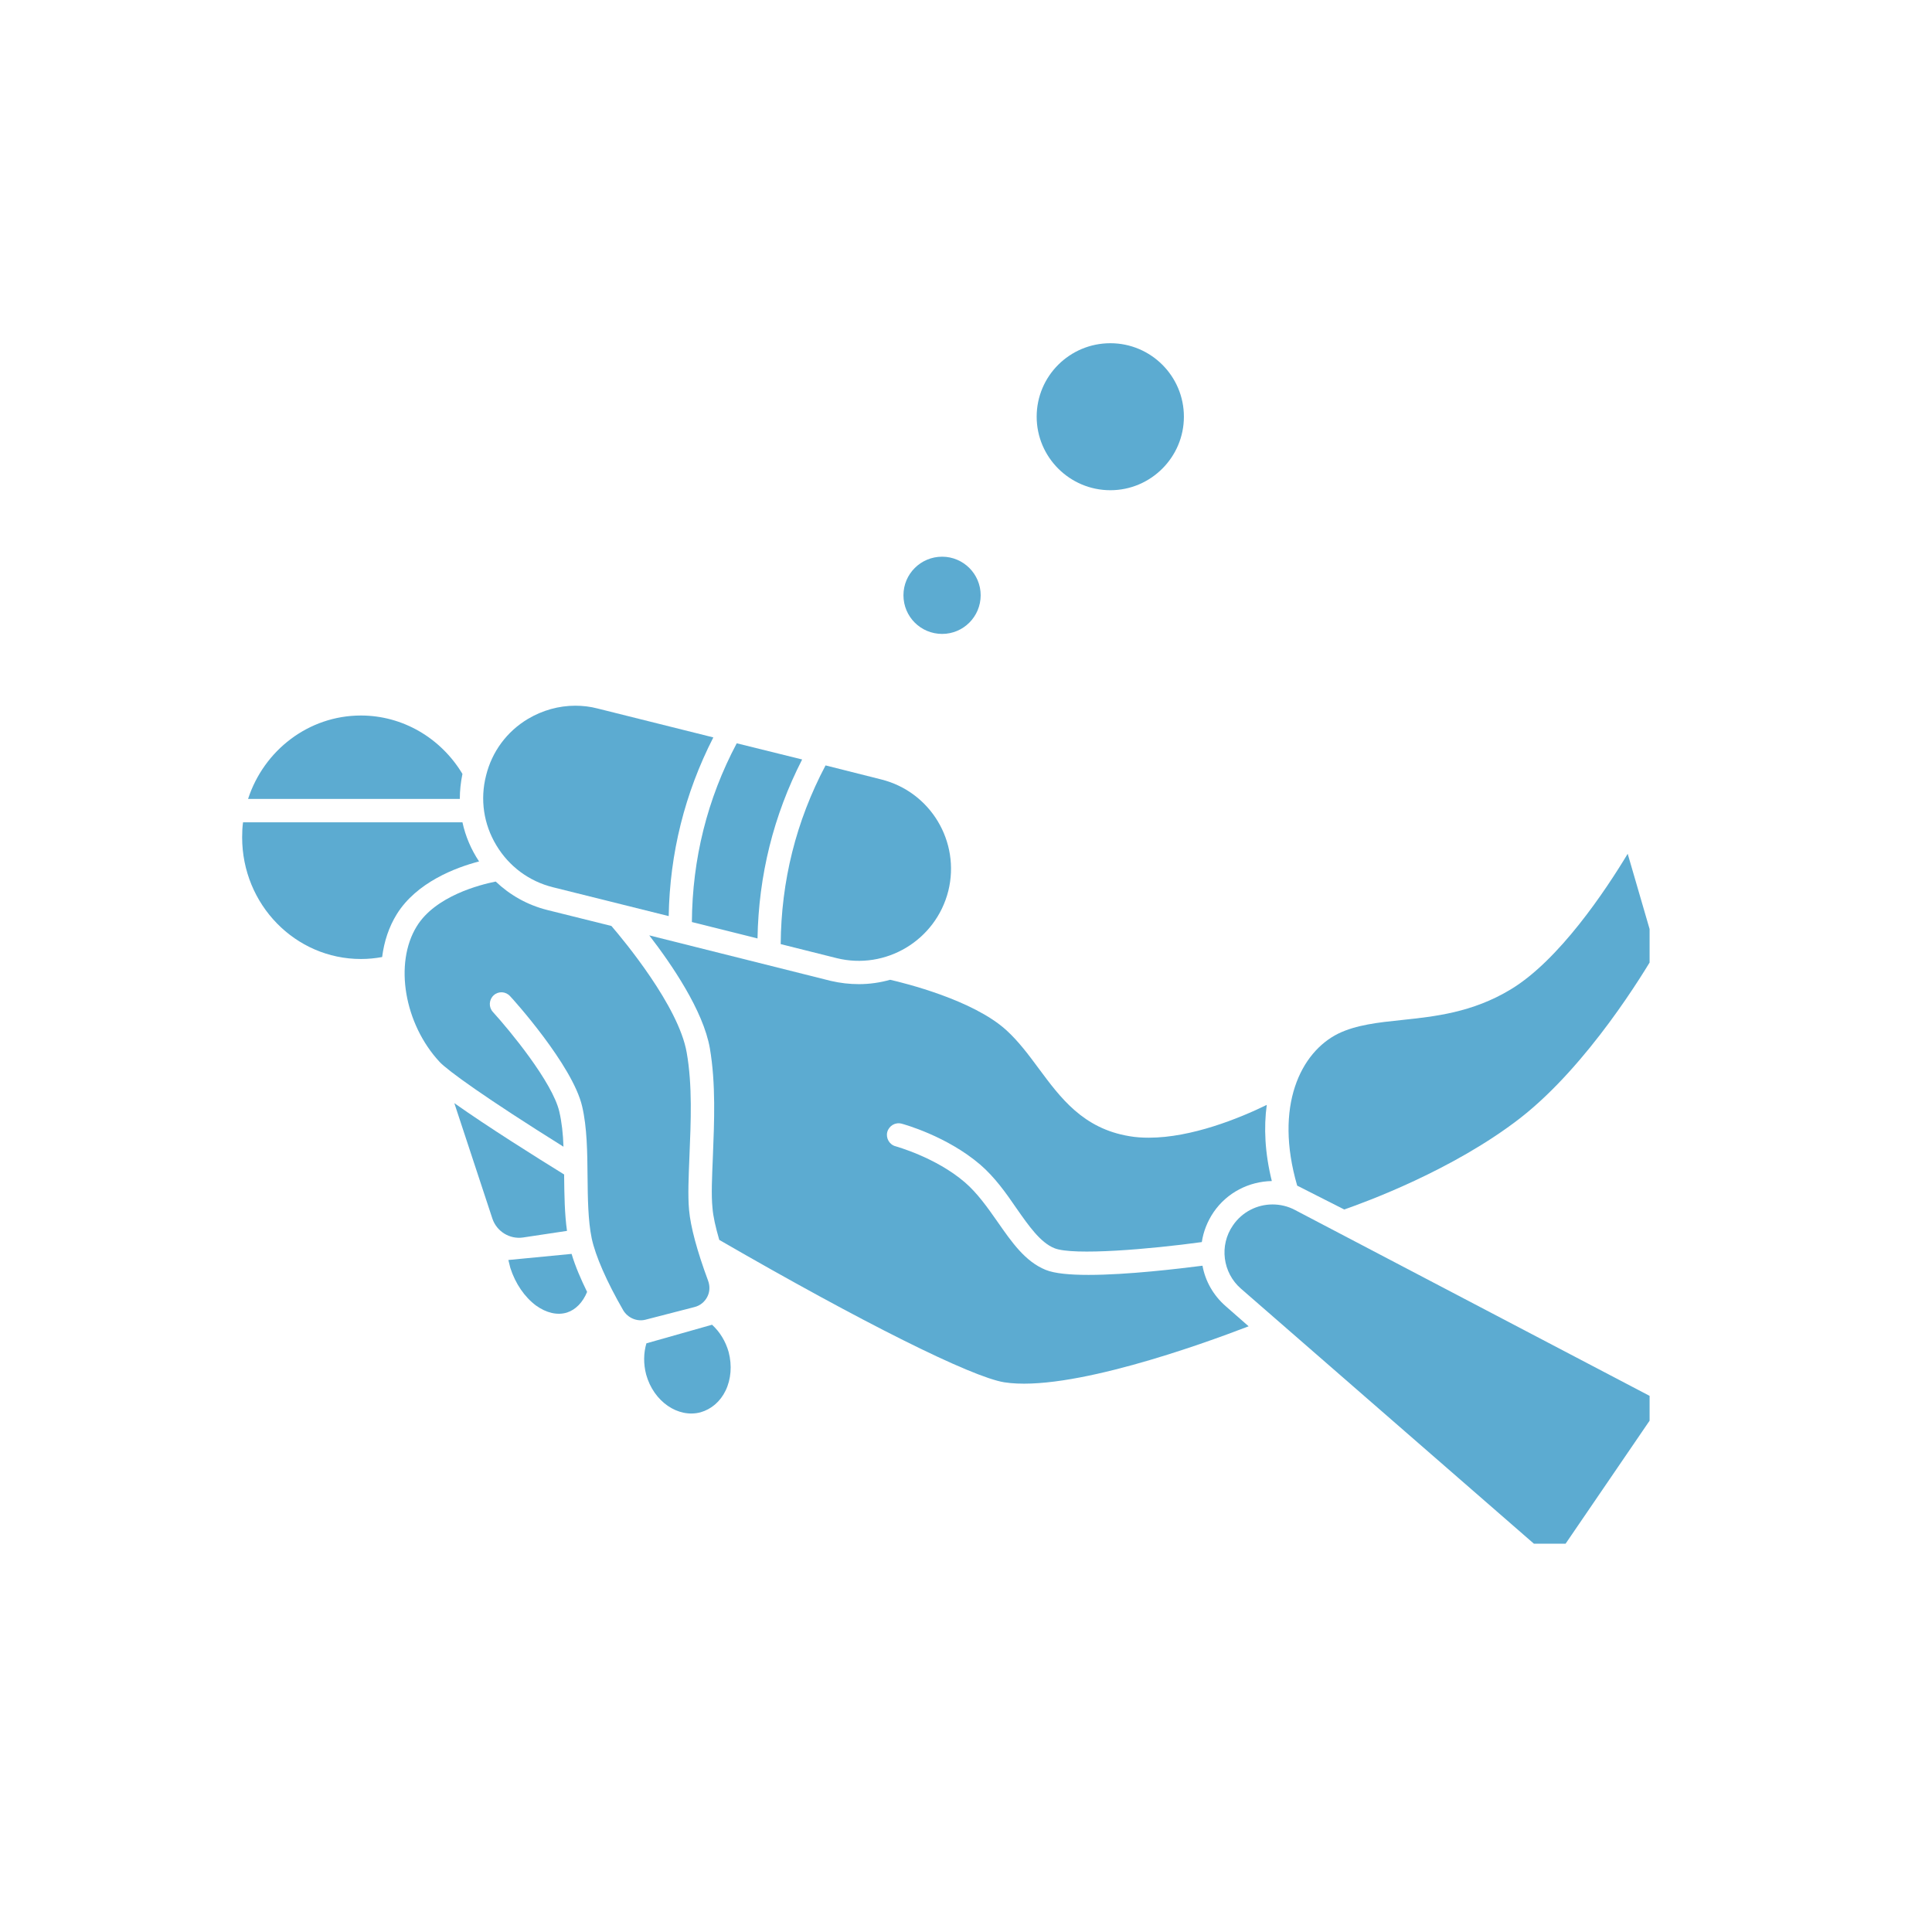 <?xml version="1.0" encoding="UTF-8"?>
<svg xmlns="http://www.w3.org/2000/svg" xmlns:xlink="http://www.w3.org/1999/xlink" width="46" zoomAndPan="magnify" viewBox="0 0 34.5 34.5" height="46" preserveAspectRatio="xMidYMid meet" version="1.0">
  <defs>
    <clipPath id="06a22ca125">
      <path d="M 4.32 14 L 9 14 L 9 18 L 4.32 18 Z M 4.32 14 " clip-rule="nonzero"></path>
    </clipPath>
    <clipPath id="a97bae6d0b">
      <path d="M 4.32 12 L 9 12 L 9 15 L 4.32 15 Z M 4.32 12 " clip-rule="nonzero"></path>
    </clipPath>
    <clipPath id="0f644d2898">
      <path d="M 23 15 L 29.457 15 L 29.457 22 L 23 22 Z M 23 15 " clip-rule="nonzero"></path>
    </clipPath>
    <clipPath id="d7b85c0850">
      <path d="M 21 21 L 29.457 21 L 29.457 27.566 L 21 27.566 Z M 21 21 " clip-rule="nonzero"></path>
    </clipPath>
    <clipPath id="6255ac0c5f">
      <path d="M 18 6.129 L 22 6.129 L 22 9 L 18 9 Z M 18 6.129 " clip-rule="nonzero"></path>
    </clipPath>
  </defs>
  <g clip-path="url(#06a22ca125)">
    <path fill="#5cabd1" d="M 8.555 15.383 C 8.414 15.172 8.312 14.934 8.258 14.684 L 4.34 14.684 C 4.328 14.77 4.324 14.859 4.324 14.953 C 4.324 16.152 5.273 17.125 6.445 17.125 C 6.574 17.125 6.699 17.113 6.824 17.09 C 6.859 16.812 6.945 16.551 7.086 16.324 C 7.438 15.758 8.133 15.492 8.555 15.383 Z M 8.555 15.383 " fill-opacity="1" fill-rule="nonzero"></path>
  </g>
  <g clip-path="url(#a97bae6d0b)">
    <path fill="#5cabd1" d="M 8.258 13.82 C 7.871 13.176 7.188 12.777 6.445 12.777 C 5.508 12.777 4.711 13.402 4.43 14.266 L 8.211 14.266 C 8.211 14.121 8.227 13.969 8.258 13.82 Z M 8.258 13.82 " fill-opacity="1" fill-rule="nonzero"></path>
  </g>
  <g clip-path="url(#0f644d2898)">
    <path fill="#5cabd1" d="M 24.004 21.598 C 24.375 21.469 25.945 20.898 27.148 19.965 C 28.359 19.02 29.359 17.363 29.574 16.992 L 29.066 15.246 C 28.668 15.906 27.84 17.148 26.977 17.668 C 26.293 18.082 25.621 18.152 25.027 18.215 C 24.613 18.258 24.219 18.301 23.898 18.457 C 23.227 18.789 22.75 19.75 23.164 21.172 Z M 24.004 21.598 " fill-opacity="1" fill-rule="nonzero"></path>
  </g>
  <path fill="#5cabd1" d="M 14.938 17.109 C 15.816 17.328 16.711 16.793 16.934 15.91 C 17.152 15.031 16.617 14.137 15.734 13.918 L 14.742 13.668 C 14.215 14.664 13.949 15.734 13.941 16.859 Z M 14.938 17.109 " fill-opacity="1" fill-rule="nonzero"></path>
  <path fill="#5cabd1" d="M 13.527 16.758 C 13.547 15.633 13.812 14.562 14.324 13.562 L 13.156 13.273 C 12.629 14.266 12.363 15.34 12.355 16.465 Z M 13.527 16.758 " fill-opacity="1" fill-rule="nonzero"></path>
  <path fill="#5cabd1" d="M 9.875 15.844 L 11.941 16.359 C 11.961 15.238 12.227 14.168 12.738 13.168 L 10.672 12.652 C 10.539 12.617 10.406 12.602 10.273 12.602 C 9.977 12.602 9.688 12.684 9.43 12.836 C 9.051 13.062 8.785 13.422 8.68 13.848 C 8.57 14.277 8.637 14.719 8.863 15.094 C 9.09 15.473 9.449 15.738 9.875 15.844 Z M 9.875 15.844 " fill-opacity="1" fill-rule="nonzero"></path>
  <path fill="#5cabd1" d="M 21.473 22.602 C 21.047 22.656 20.137 22.766 19.438 22.766 C 19.109 22.766 18.832 22.742 18.672 22.676 C 18.305 22.527 18.066 22.18 17.812 21.816 C 17.637 21.566 17.453 21.305 17.23 21.113 C 16.707 20.664 16 20.473 15.992 20.469 C 15.883 20.441 15.816 20.324 15.844 20.215 C 15.875 20.102 15.988 20.035 16.102 20.066 C 16.133 20.074 16.906 20.285 17.504 20.797 C 17.766 21.023 17.965 21.305 18.152 21.578 C 18.371 21.891 18.578 22.188 18.828 22.289 C 19.164 22.426 20.555 22.305 21.461 22.18 C 21.488 21.996 21.559 21.812 21.672 21.645 C 21.914 21.293 22.305 21.098 22.711 21.09 C 22.586 20.586 22.566 20.129 22.621 19.73 C 22.133 19.969 21.277 20.316 20.516 20.316 C 20.398 20.316 20.281 20.309 20.168 20.289 C 19.34 20.152 18.938 19.605 18.547 19.078 C 18.371 18.84 18.188 18.594 17.969 18.395 C 17.375 17.855 16.152 17.555 15.895 17.496 C 15.715 17.547 15.527 17.574 15.336 17.574 C 15.172 17.574 15.004 17.555 14.836 17.516 L 11.594 16.703 C 11.992 17.219 12.559 18.047 12.676 18.719 C 12.785 19.355 12.754 20.043 12.73 20.652 C 12.715 21.02 12.699 21.336 12.723 21.57 C 12.734 21.719 12.777 21.91 12.844 22.141 C 15.398 23.617 17.348 24.59 17.934 24.684 C 19.082 24.863 21.445 24.012 22.297 23.684 L 21.887 23.324 C 21.664 23.129 21.523 22.875 21.473 22.602 Z M 21.473 22.602 " fill-opacity="1" fill-rule="nonzero"></path>
  <path fill="#5cabd1" d="M 12.715 23.656 L 11.543 23.988 C 11.492 24.16 11.488 24.355 11.539 24.547 C 11.672 25.027 12.109 25.328 12.512 25.219 C 12.703 25.164 12.863 25.027 12.957 24.832 C 13.055 24.629 13.074 24.383 13.012 24.145 C 12.957 23.949 12.852 23.781 12.715 23.656 Z M 12.715 23.656 " fill-opacity="1" fill-rule="nonzero"></path>
  <g clip-path="url(#d7b85c0850)">
    <path fill="#5cabd1" d="M 23.121 21.605 C 22.996 21.539 22.859 21.508 22.723 21.508 C 22.449 21.508 22.18 21.641 22.016 21.883 C 21.77 22.238 21.832 22.727 22.16 23.012 L 27.746 27.875 L 29.68 25.043 Z M 23.121 21.605 " fill-opacity="1" fill-rule="nonzero"></path>
  </g>
  <path fill="#5cabd1" d="M 9.34 22.098 L 10.125 21.98 C 10.082 21.676 10.078 21.34 10.074 21.016 C 10.074 21 10.074 20.988 10.074 20.973 C 9.574 20.664 8.703 20.117 8.113 19.699 L 8.793 21.762 C 8.871 21.992 9.102 22.133 9.34 22.098 Z M 9.34 22.098 " fill-opacity="1" fill-rule="nonzero"></path>
  <path fill="#5cabd1" d="M 12.402 23.34 C 12.5 23.316 12.582 23.25 12.629 23.16 C 12.676 23.07 12.68 22.969 12.645 22.871 C 12.445 22.332 12.332 21.906 12.305 21.609 C 12.281 21.348 12.297 21.016 12.312 20.633 C 12.336 20.047 12.367 19.383 12.262 18.793 C 12.117 17.965 11.133 16.785 10.918 16.535 L 9.773 16.25 C 9.414 16.16 9.102 15.98 8.852 15.742 C 8.574 15.797 7.773 16 7.441 16.543 C 7.035 17.203 7.219 18.285 7.852 18.965 C 7.996 19.117 8.656 19.598 10.062 20.477 C 10.055 20.25 10.031 20.035 9.988 19.852 C 9.867 19.324 9.09 18.387 8.801 18.07 C 8.723 17.984 8.73 17.852 8.816 17.773 C 8.902 17.695 9.031 17.703 9.109 17.789 C 9.156 17.836 10.223 19.02 10.395 19.754 C 10.484 20.133 10.488 20.578 10.492 21.008 C 10.496 21.395 10.5 21.793 10.566 22.113 C 10.633 22.426 10.832 22.883 11.129 23.398 C 11.211 23.535 11.375 23.605 11.527 23.566 Z M 12.402 23.34 " fill-opacity="1" fill-rule="nonzero"></path>
  <path fill="#5cabd1" d="M 9.078 22.5 C 9.09 22.547 9.102 22.594 9.113 22.641 C 9.203 22.922 9.367 23.16 9.57 23.312 C 9.754 23.445 9.953 23.492 10.125 23.438 C 10.281 23.387 10.406 23.258 10.484 23.07 C 10.375 22.848 10.273 22.613 10.207 22.391 Z M 9.078 22.5 " fill-opacity="1" fill-rule="nonzero"></path>
  <path fill="#5cabd1" d="M 16.824 11.32 C 17.203 11.32 17.512 11.012 17.512 10.629 C 17.512 10.25 17.203 9.941 16.824 9.941 C 16.441 9.941 16.133 10.25 16.133 10.629 C 16.133 11.012 16.441 11.32 16.824 11.32 Z M 16.824 11.32 " fill-opacity="1" fill-rule="nonzero"></path>
  <g clip-path="url(#6255ac0c5f)">
    <path fill="#5cabd1" d="M 19.828 8.754 C 20.551 8.754 21.141 8.164 21.141 7.441 C 21.141 6.715 20.551 6.129 19.828 6.129 C 19.102 6.129 18.512 6.715 18.512 7.441 C 18.512 8.164 19.102 8.754 19.828 8.754 Z M 19.828 8.754 " fill-opacity="1" fill-rule="nonzero"></path>
  </g>
</svg>
